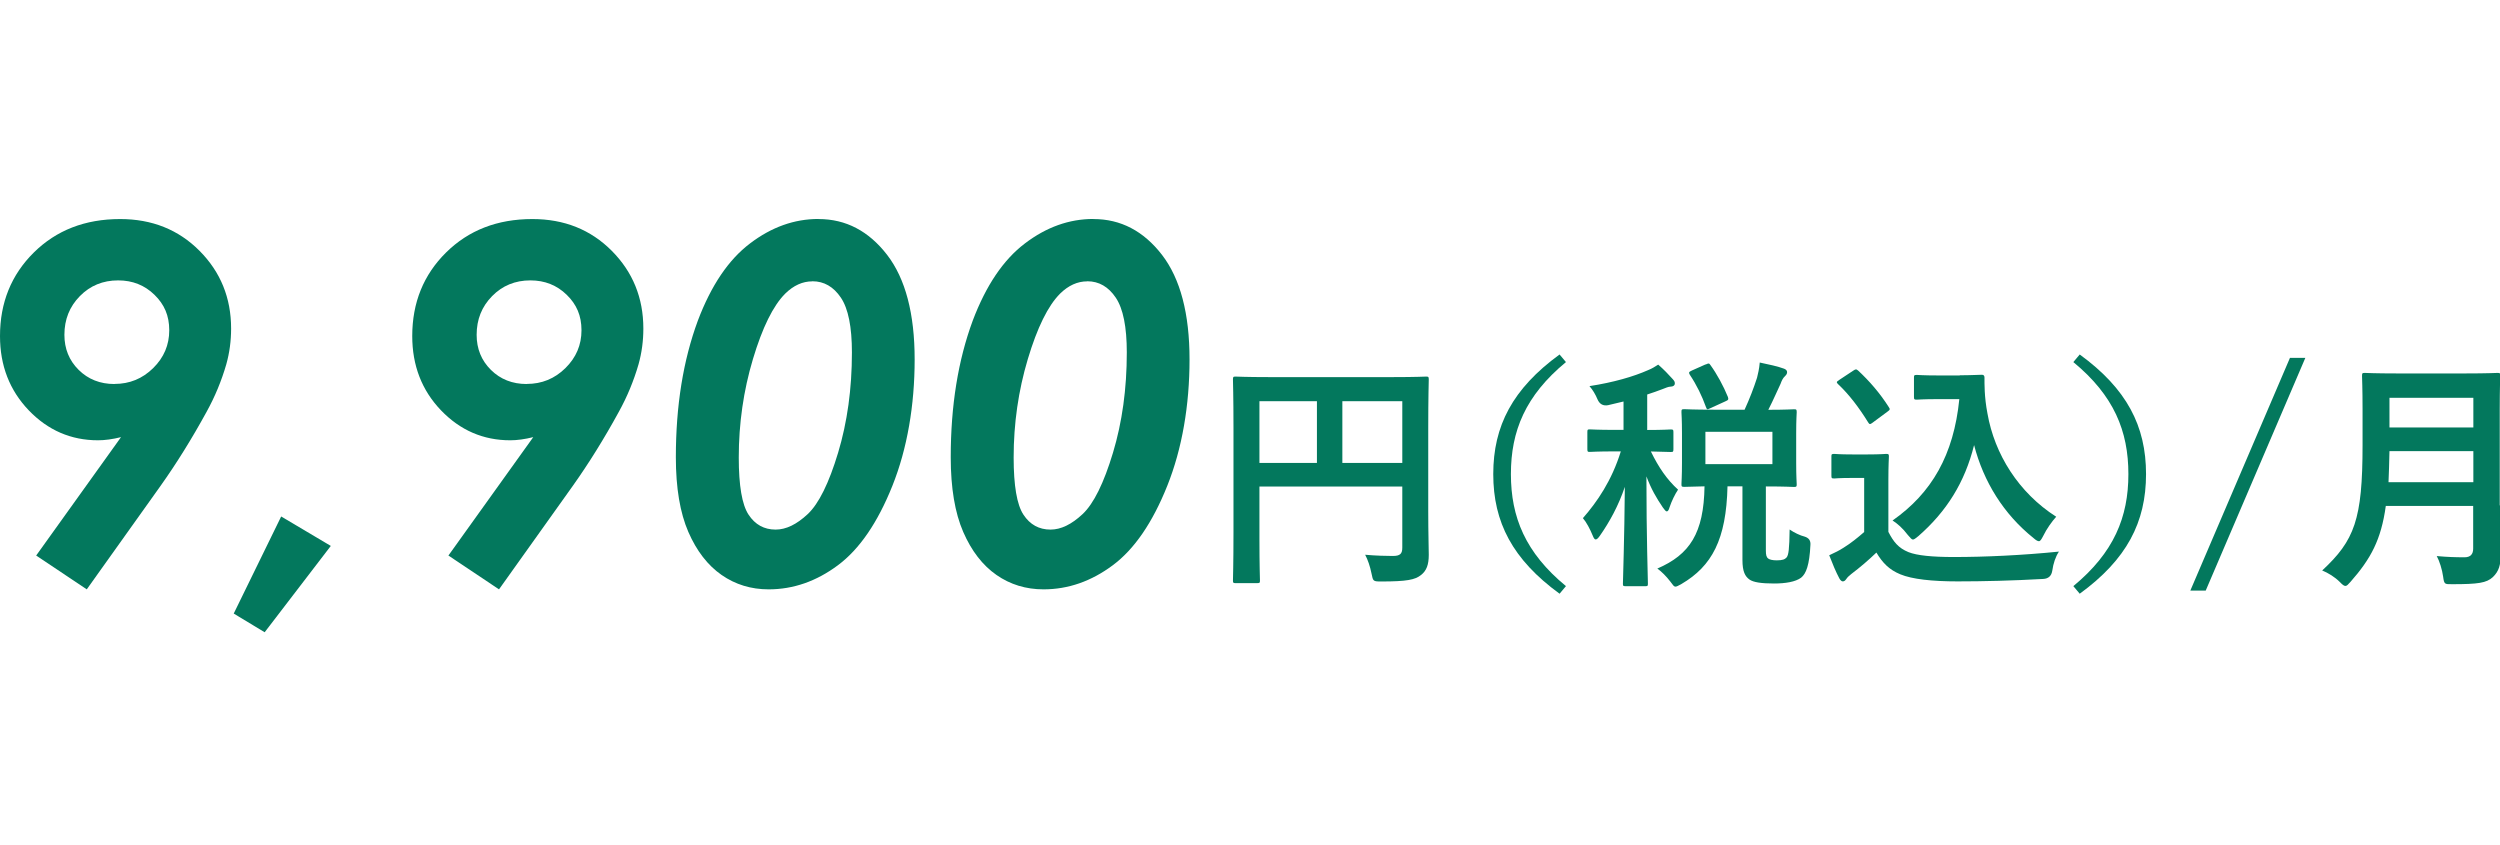<?xml version="1.0" encoding="UTF-8"?>
<svg id="_レイヤー_2" data-name=" レイヤー 2" xmlns="http://www.w3.org/2000/svg" viewBox="0 0 286.12 96.75">
  <defs>
    <style>
      .cls-1 {
        fill: #03785d;
      }
    </style>
  </defs>
  <g id="_レイヤー_1-2" data-name=" レイヤー 1-2">
    <g>
      <path class="cls-1" d="m9.93,67.45l-5.79-3.87,9.71-13.55c-.97.24-1.85.36-2.63.36-3.09,0-5.73-1.14-7.93-3.43C1.1,44.67,0,41.84,0,38.46,0,34.64,1.29,31.45,3.87,28.9s5.87-3.83,9.88-3.83c3.64,0,6.67,1.21,9.08,3.63,2.41,2.42,3.62,5.39,3.62,8.9,0,1.41-.18,2.77-.55,4.09-.55,1.9-1.3,3.71-2.25,5.43-1.7,3.11-3.46,5.93-5.27,8.48,0,0-8.45,11.85-8.45,11.85Zm3.18-23.51c1.72,0,3.19-.6,4.42-1.81,1.23-1.21,1.84-2.65,1.84-4.33s-.56-2.96-1.69-4.06-2.51-1.65-4.16-1.65c-1.74,0-3.2.6-4.38,1.8-1.18,1.2-1.77,2.67-1.77,4.43,0,1.59.54,2.93,1.63,4.01,1.09,1.08,2.46,1.62,4.1,1.62h.01Z"/>
      <path class="cls-1" d="m32.18,59.11l5.68,3.37-7.57,9.88-3.54-2.14,5.43-11.11Z"/>
      <path class="cls-1" d="m57.11,67.45l-5.79-3.87,9.71-13.55c-.97.24-1.85.36-2.63.36-3.09,0-5.73-1.14-7.93-3.43-2.19-2.29-3.29-5.12-3.29-8.5,0-3.82,1.29-7.01,3.87-9.56s5.87-3.83,9.88-3.83c3.64,0,6.67,1.21,9.08,3.63,2.41,2.42,3.62,5.39,3.62,8.9,0,1.41-.18,2.77-.55,4.09-.55,1.9-1.3,3.71-2.25,5.43-1.7,3.11-3.46,5.93-5.27,8.48,0,0-8.45,11.85-8.45,11.85Zm3.18-23.51c1.72,0,3.19-.6,4.42-1.81,1.23-1.21,1.84-2.65,1.84-4.33s-.56-2.96-1.69-4.06-2.51-1.65-4.16-1.65c-1.74,0-3.2.6-4.38,1.8s-1.77,2.67-1.77,4.43c0,1.59.54,2.93,1.63,4.01s2.46,1.62,4.1,1.62h.01Z"/>
      <path class="cls-1" d="m93.68,25.07c3.13,0,5.74,1.37,7.85,4.1,2.1,2.73,3.15,6.73,3.15,11.97s-.85,10.21-2.54,14.44-3.77,7.27-6.24,9.11-5.11,2.76-7.93,2.76c-2.01,0-3.81-.55-5.39-1.65s-2.85-2.74-3.8-4.92c-.95-2.19-1.43-5.03-1.43-8.55,0-5.89.84-11.1,2.52-15.64,1.52-4.02,3.51-6.97,5.97-8.83,2.46-1.87,5.07-2.8,7.83-2.8h.01Zm-.71,7.13c-1.12,0-2.15.47-3.1,1.4-1.39,1.39-2.62,3.89-3.7,7.5-1.08,3.61-1.62,7.37-1.62,11.26,0,3.22.37,5.4,1.12,6.54s1.78,1.71,3.1,1.71c1.19,0,2.41-.59,3.68-1.78,1.26-1.19,2.42-3.53,3.47-7.02s1.58-7.31,1.58-11.47c0-2.93-.42-5.02-1.26-6.27-.84-1.25-1.93-1.88-3.26-1.88h-.01Z"/>
      <path class="cls-1" d="m125.14,25.07c3.13,0,5.74,1.37,7.85,4.1,2.1,2.73,3.15,6.73,3.15,11.97s-.85,10.21-2.54,14.44c-1.69,4.23-3.77,7.27-6.24,9.11-2.47,1.84-5.11,2.76-7.93,2.76-2.01,0-3.81-.55-5.39-1.65s-2.85-2.74-3.8-4.92c-.95-2.19-1.43-5.03-1.43-8.55,0-5.89.84-11.1,2.52-15.64,1.52-4.02,3.51-6.97,5.97-8.83,2.46-1.87,5.07-2.8,7.83-2.8h0Zm-.71,7.13c-1.12,0-2.15.47-3.1,1.4-1.39,1.39-2.62,3.89-3.7,7.5-1.08,3.61-1.62,7.37-1.62,11.26,0,3.22.37,5.4,1.12,6.54s1.78,1.71,3.1,1.71c1.19,0,2.41-.59,3.68-1.78,1.26-1.19,2.42-3.53,3.47-7.02s1.58-7.31,1.58-11.47c0-2.93-.42-5.02-1.26-6.27-.84-1.25-1.93-1.88-3.26-1.88h-.01Z"/>
      <path class="cls-1" d="m163.46,58.66c0,2.44.06,3.89.06,4.84,0,1.12-.25,1.82-.9,2.32-.67.53-1.6.73-4.56.73-.9,0-.92-.03-1.09-.9-.17-.84-.42-1.57-.73-2.16,1.18.11,2.49.14,3.16.14.84,0,1.09-.25,1.09-.95v-7h-16.35v5.96c0,3.05.06,4.62.06,4.79,0,.28-.03.31-.34.31h-2.44c-.28,0-.31-.03-.31-.31,0-.2.06-1.9.06-5.49v-11.98c0-3.58-.06-5.35-.06-5.52,0-.31.03-.34.31-.34.2,0,1.15.06,3.81.06h14.2c2.66,0,3.61-.06,3.78-.06.28,0,.31.03.31.34,0,.17-.06,2.04-.06,5.63v9.58h0Zm-12.74-5.68v-7.06h-6.58v7.06h6.58Zm2.91-7.06v7.06h6.86v-7.06h-6.86Z"/>
      <path class="cls-1" d="m179.22,41.44c-4.65,3.84-6.3,7.9-6.3,12.82s1.65,8.99,6.3,12.82l-.73.87c-5.38-3.92-7.59-8.18-7.59-13.69s2.21-9.77,7.59-13.69c0,0,.73.87.73.87Z"/>
      <path class="cls-1" d="m184.06,46.37c-.58.11-.99-.11-1.23-.67-.25-.59-.53-1.06-.92-1.51,2.74-.42,5.04-1.09,6.69-1.82.5-.2.78-.39,1.18-.64.64.56,1.18,1.12,1.68,1.68.17.2.22.28.22.48,0,.22-.2.36-.48.36-.25,0-.56.14-.92.28-.56.22-1.15.42-1.76.62v4.06c1.88,0,2.52-.06,2.69-.06.28,0,.31.03.31.31v1.93c0,.31-.03.34-.31.34-.17,0-.73-.03-2.27-.06.9,1.85,1.85,3.22,3.11,4.37-.34.5-.73,1.29-.98,2.04-.08.31-.2.45-.31.45s-.25-.17-.45-.45c-.76-1.12-1.34-2.13-1.88-3.56,0,6.92.17,11.79.17,12.29,0,.25-.03.28-.31.28h-2.21c-.31,0-.34-.03-.34-.28,0-.48.17-5.07.22-11.09-.73,2.16-1.74,4-2.86,5.6-.2.28-.34.42-.48.42-.11,0-.22-.14-.34-.45-.31-.76-.73-1.54-1.12-1.99,1.62-1.85,3.3-4.28,4.34-7.64h-.67c-2.04,0-2.69.06-2.88.06-.25,0-.28-.03-.28-.34v-1.93c0-.28.03-.31.28-.31.2,0,.84.06,2.88.06h.98v-3.25l-1.76.42h0Zm15.6.53c.59-1.29,1.04-2.46,1.43-3.67.11-.45.25-1.01.31-1.74.98.2,2.1.45,2.77.7.22.08.36.22.36.39,0,.2-.08.31-.25.48-.22.2-.36.48-.5.87-.39.81-.78,1.76-1.4,2.97,1.99,0,2.77-.06,2.94-.06.28,0,.31.03.31.34,0,.17-.06.81-.06,2.41v3.39c0,1.57.06,2.27.06,2.44,0,.28-.03.31-.31.31-.17,0-1.01-.06-3.22-.06v7.34c0,.5.06.76.28.92.14.11.48.2.95.2.67,0,.95-.11,1.15-.34.22-.28.31-.95.34-3.19.48.34,1.23.7,1.71.81.49.15.71.46.67.95-.11,2.32-.5,3.3-1.06,3.75-.64.48-1.79.67-3.11.67-1.46,0-2.35-.14-2.8-.45-.5-.36-.81-.9-.81-2.24v-8.43h-1.71c-.14,6.1-1.79,9.13-5.26,11.17-.36.2-.56.31-.7.31-.17,0-.28-.17-.59-.59-.45-.59-1.01-1.15-1.48-1.48,3.7-1.6,5.32-4.03,5.4-9.41-1.57.03-2.18.06-2.3.06-.31,0-.34-.03-.34-.31,0-.2.06-.87.06-2.44v-3.39c0-1.6-.06-2.24-.06-2.41,0-.31.03-.34.34-.34.14,0,1.01.06,3.44.06h3.44Zm-4.45-5.18c.36-.17.39-.17.56.08.73,1.01,1.48,2.38,1.99,3.64.08.28.06.34-.31.5l-1.71.78c-.34.17-.39.17-.5-.14-.45-1.26-1.06-2.52-1.85-3.7-.14-.25-.11-.31.25-.48l1.57-.7v.02Zm7.64,7.7h-7.67v3.7h7.67v-3.7Z"/>
      <path class="cls-1" d="m216.12,60.87c.59,1.15,1.15,1.85,2.3,2.32.98.39,2.74.56,5.18.56,3.61,0,7.87-.2,12.04-.62-.39.59-.64,1.34-.76,2.18-.09.6-.44.92-1.04.95-3.56.2-6.89.28-9.8.28s-5.21-.25-6.55-.81c-1.29-.53-2.04-1.32-2.74-2.49-.87.84-1.85,1.68-2.88,2.46-.28.22-.45.39-.56.56-.14.2-.25.28-.42.28-.11,0-.28-.14-.39-.36-.39-.73-.76-1.62-1.15-2.63.73-.34,1.12-.53,1.65-.87.81-.5,1.62-1.15,2.35-1.79v-6.19h-1.37c-1.51,0-1.9.06-2.04.06-.31,0-.34-.03-.34-.34v-2.16c0-.28.03-.31.34-.31.14,0,.53.06,2.04.06h1.79c1.48,0,1.93-.06,2.1-.06.28,0,.31.03.31.31,0,.17-.06.95-.06,2.66v5.94h0Zm-1.74-12.54c-.2.14-.28.2-.36.2s-.14-.06-.22-.2c-1.04-1.68-2.18-3.19-3.44-4.37-.22-.2-.17-.28.14-.48l1.57-1.04c.31-.2.36-.22.59-.03,1.29,1.2,2.49,2.58,3.5,4.17.17.25.17.31-.14.53l-1.62,1.2-.02.02Zm9.91-5.38c1.29,0,2.18-.06,2.55-.06.2,0,.28.14.28.31,0,.64-.03,2.21.34,4.12.81,4.65,3.56,9.07,7.87,11.82-.48.53-1.09,1.37-1.48,2.18-.22.42-.34.62-.5.62-.14,0-.34-.11-.62-.36-3.42-2.74-5.71-6.44-6.8-10.64-1.06,4.26-3.14,7.59-6.38,10.42-.31.25-.48.39-.62.39s-.28-.17-.59-.53c-.59-.78-1.18-1.29-1.74-1.65,4.48-3.14,7-7.5,7.64-13.89h-2.44c-1.74,0-2.24.06-2.41.06-.31,0-.34-.03-.34-.34v-2.18c0-.28.03-.31.34-.31.17,0,.67.06,2.41.06h2.49v-.02Z"/>
      <path class="cls-1" d="m238.02,40.57c5.38,3.92,7.59,8.18,7.59,13.69s-2.21,9.77-7.59,13.69l-.73-.87c4.65-3.84,6.3-7.9,6.3-12.82s-1.65-8.99-6.3-12.82c0,0,.73-.87.73-.87Z"/>
      <path class="cls-1" d="m252.44,67.59h-1.76l11.4-26.63h1.76l-11.4,26.63h0Z"/>
      <path class="cls-1" d="m286.12,57.85c0,1.93.08,4.06.08,5.6,0,1.2-.2,1.93-.9,2.6-.73.67-1.68.81-4.65.81-.87,0-.92.03-1.04-.87-.11-.81-.42-1.79-.73-2.35,1.2.11,2.1.14,3.19.14.67,0,.98-.36.98-.98v-4.9h-10c-.53,3.89-1.74,6.08-4.03,8.68-.28.31-.42.48-.59.48s-.34-.14-.64-.45c-.59-.59-1.34-1.04-2.02-1.32,3.7-3.44,4.62-5.82,4.62-14.34v-4.12c0-2.38-.06-3.64-.06-3.81,0-.31.03-.34.31-.34.2,0,1.12.06,3.72.06h7.78c2.6,0,3.5-.06,3.7-.06.28,0,.31.03.31.34,0,.17-.06,1.43-.06,3.81v11l.03.02Zm-3.05-2.66v-3.56h-9.6c-.03,1.32-.06,2.49-.11,3.56h9.72-.01Zm-9.6-9.66v3.39h9.6v-3.39h-9.6Z"/>
    </g>
  </g>
</svg>